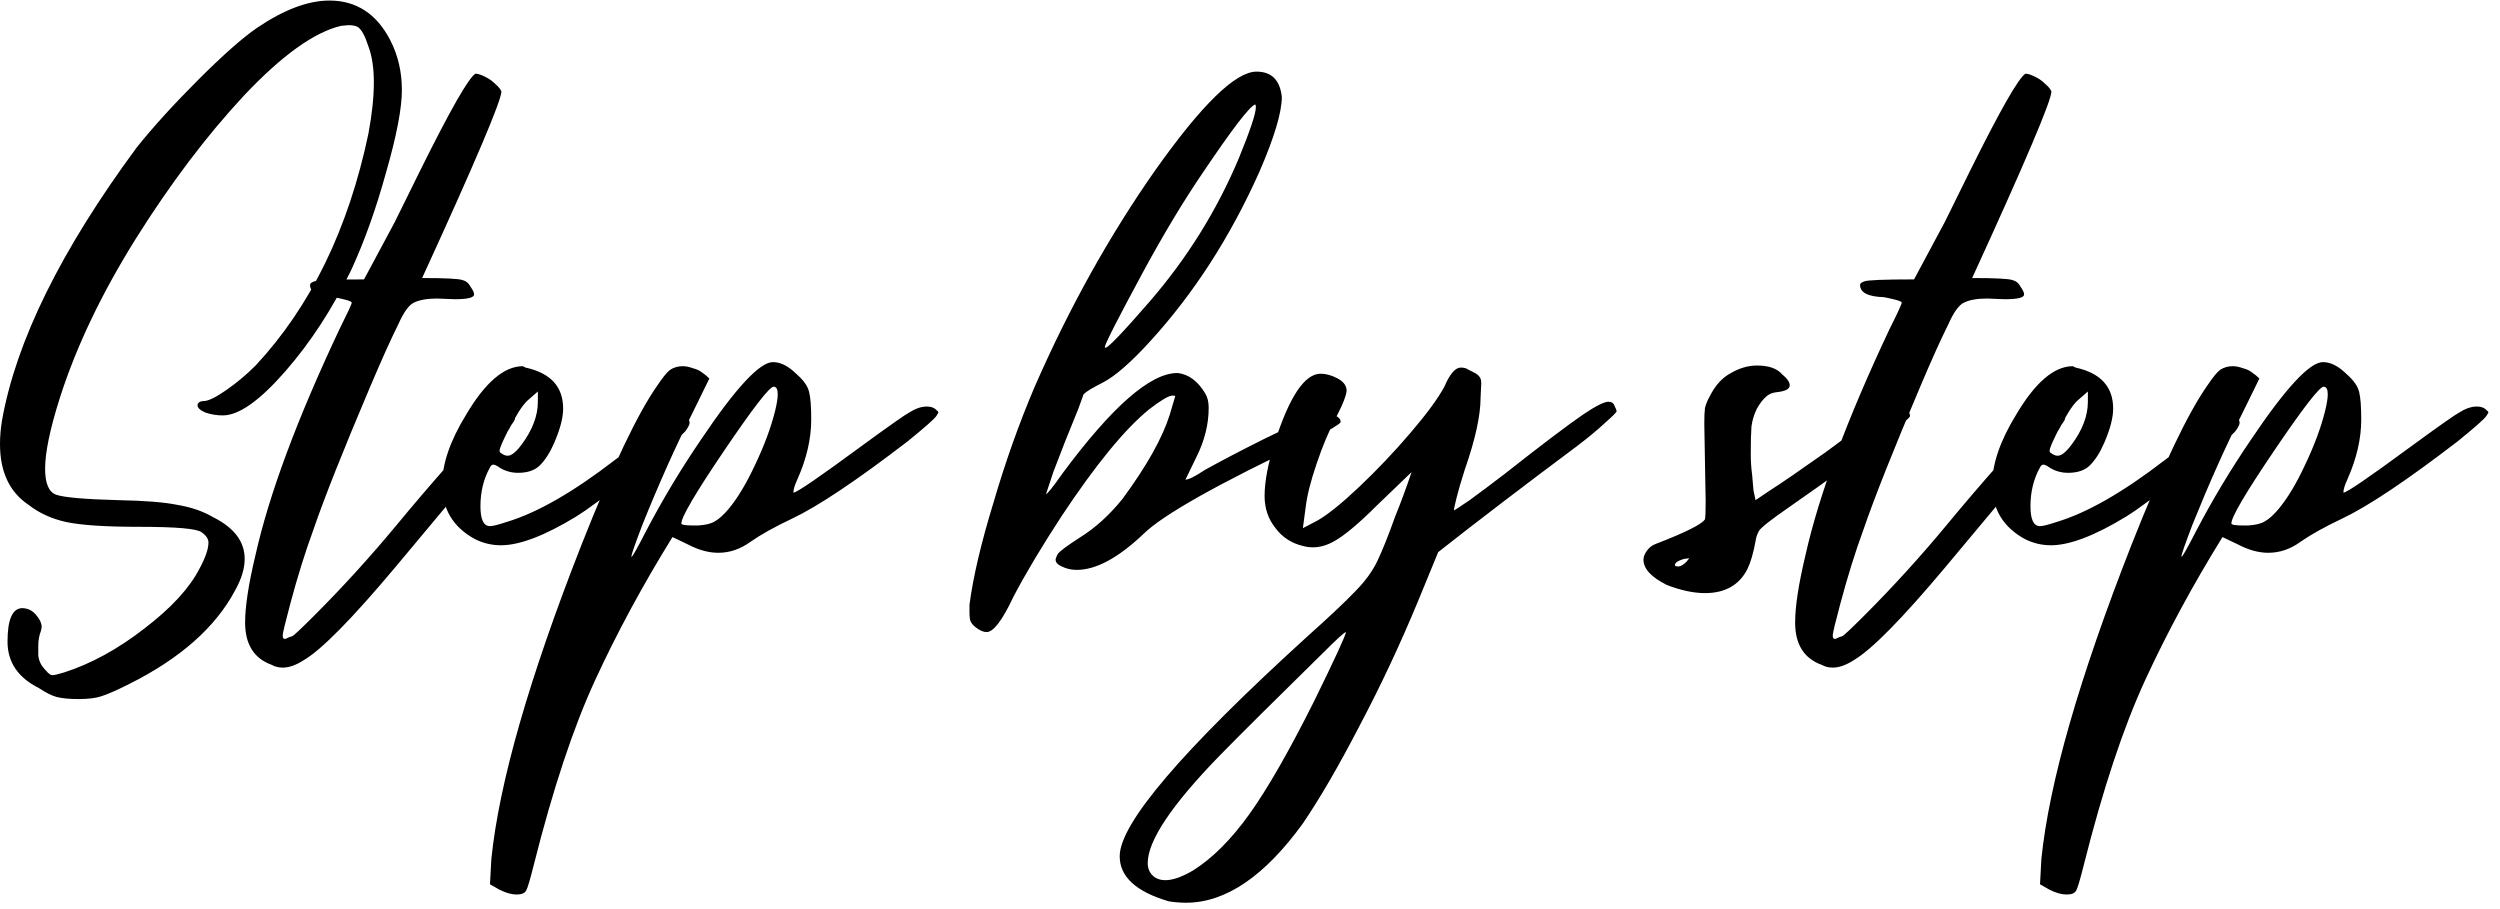 <?xml version="1.0" encoding="UTF-8"?> <svg xmlns="http://www.w3.org/2000/svg" width="209" height="76" viewBox="0 0 209 76" fill="none"><path d="M6.571 58.441C5.809 58.441 5.2 58.383 4.742 58.269C4.323 58.155 3.828 57.907 3.257 57.526C1.505 56.65 0.629 55.355 0.629 53.641C0.629 51.812 1.028 50.879 1.828 50.841C2.285 50.841 2.666 51.013 2.971 51.355C3.314 51.736 3.485 52.098 3.485 52.441L3.428 52.727C3.276 53.108 3.2 53.527 3.2 53.984C3.2 54.136 3.2 54.403 3.2 54.784C3.238 55.203 3.409 55.584 3.714 55.926C3.752 55.965 3.809 56.022 3.885 56.098C3.962 56.212 4.038 56.288 4.114 56.326C4.19 56.403 4.285 56.441 4.4 56.441C4.552 56.441 4.876 56.364 5.371 56.212C7.618 55.488 9.847 54.27 12.056 52.555C14.303 50.841 15.846 49.165 16.684 47.527C17.179 46.613 17.427 45.889 17.427 45.356C17.427 45.051 17.236 44.766 16.856 44.499C16.475 44.194 14.722 44.042 11.599 44.042C8.818 44.042 6.799 43.908 5.542 43.642C4.323 43.375 3.276 42.899 2.4 42.213C0.8 41.147 0 39.452 0 37.128C0 36.481 0.057 35.814 0.171 35.128C1.352 28.5 5.104 20.901 11.428 12.331C12.799 10.616 14.513 8.731 16.57 6.674C18.627 4.617 20.265 3.169 21.484 2.331C23.731 0.808 25.75 0.046 27.54 0.046C29.788 0.046 31.483 1.151 32.626 3.36C33.273 4.617 33.597 6.007 33.597 7.531C33.597 9.055 33.159 11.34 32.283 14.387C31.445 17.435 30.473 20.158 29.369 22.558C27.807 25.796 25.959 28.634 23.826 31.072C21.693 33.51 19.96 34.728 18.627 34.728C18.132 34.728 17.655 34.652 17.198 34.5C16.741 34.309 16.513 34.1 16.513 33.871C16.513 33.795 16.551 33.719 16.627 33.643C16.741 33.567 16.875 33.529 17.027 33.529C17.408 33.529 18.036 33.224 18.913 32.614C19.789 32.005 20.608 31.319 21.369 30.557C25.979 25.605 29.121 19.149 30.797 11.188C31.102 9.55 31.254 8.121 31.254 6.902C31.254 5.684 31.102 4.674 30.797 3.874C30.53 3.036 30.245 2.503 29.94 2.274C29.75 2.16 29.483 2.103 29.14 2.103L28.512 2.16C26.264 2.693 23.56 4.636 20.398 7.988C17.275 11.34 14.265 15.321 11.37 19.93C8.513 24.501 6.399 28.919 5.028 33.186C4.19 35.814 3.771 37.814 3.771 39.185C3.771 40.404 4.076 41.128 4.685 41.356C5.333 41.585 7.066 41.737 9.885 41.813C12.094 41.852 13.751 41.985 14.856 42.213C15.998 42.404 16.989 42.747 17.827 43.242C19.579 44.118 20.455 45.28 20.455 46.727C20.455 47.527 20.189 48.403 19.655 49.356C18.017 52.441 15.065 55.05 10.799 57.184L10.685 57.241C9.694 57.736 8.952 58.06 8.456 58.212C7.999 58.364 7.371 58.441 6.571 58.441ZM23.634 55.812C23.291 55.812 22.986 55.736 22.72 55.584C21.234 55.05 20.491 53.87 20.491 52.041C20.491 50.708 20.777 48.841 21.349 46.442C22.491 41.337 24.834 35.033 28.376 27.529C29.062 26.158 29.405 25.415 29.405 25.301C29.405 25.186 28.91 25.034 27.919 24.844C26.586 24.805 25.919 24.463 25.919 23.815C25.919 23.701 26.034 23.606 26.262 23.529C26.491 23.415 27.881 23.358 30.433 23.358L33.005 18.558L35.119 14.273C37.633 9.207 39.175 6.502 39.747 6.16C39.937 6.16 40.185 6.236 40.489 6.388C40.832 6.541 41.137 6.75 41.404 7.017C41.67 7.245 41.842 7.455 41.918 7.645C41.918 8.407 39.709 13.607 35.29 23.244C37.233 23.244 38.356 23.301 38.661 23.415C38.966 23.491 39.194 23.682 39.347 23.987C39.537 24.253 39.633 24.463 39.633 24.615C39.633 24.882 39.099 25.015 38.033 25.015L36.547 24.958C35.709 24.958 35.062 25.072 34.604 25.301C34.185 25.491 33.747 26.101 33.29 27.129C32.681 28.348 31.9 30.081 30.948 32.329C28.7 37.623 27.119 41.604 26.205 44.27C25.52 46.137 24.872 48.213 24.262 50.498C23.843 52.06 23.634 52.936 23.634 53.127C23.634 53.317 23.691 53.412 23.805 53.412H23.863C24.091 53.298 24.282 53.222 24.434 53.184C24.548 53.146 25.158 52.574 26.262 51.47C28.662 49.07 30.967 46.537 33.176 43.87C34.623 42.118 36.09 40.404 37.575 38.728C40.242 35.719 41.594 34.214 41.632 34.214C41.67 34.176 41.727 34.157 41.804 34.157C41.88 34.157 41.994 34.195 42.147 34.271C42.337 34.309 42.527 34.405 42.718 34.557C42.946 34.709 43.061 34.862 43.061 35.014C42.984 35.433 39.633 39.585 33.005 47.47C29.424 51.736 26.891 54.307 25.405 55.184C24.758 55.603 24.167 55.812 23.634 55.812ZM42.45 38.099C42.755 38.099 43.136 37.795 43.593 37.185C44.507 35.966 44.965 34.767 44.965 33.586V32.729L44.05 33.529C43.631 33.947 43.136 34.728 42.565 35.871L42.45 36.043C42.222 36.5 42.05 36.862 41.936 37.128C41.822 37.395 41.765 37.585 41.765 37.7C41.765 37.776 41.803 37.833 41.879 37.871C42.07 38.023 42.26 38.099 42.45 38.099ZM41.879 45.585C41.117 45.585 40.394 45.413 39.708 45.07C37.88 44.08 36.965 42.556 36.965 40.499C36.965 38.785 37.632 36.843 38.965 34.671C40.565 31.967 42.146 30.614 43.708 30.614L43.936 30.729C46.031 31.186 47.079 32.329 47.079 34.157C47.079 34.919 46.831 35.871 46.336 37.014C45.993 37.814 45.593 38.442 45.136 38.9C44.717 39.319 44.108 39.528 43.308 39.528C42.774 39.528 42.279 39.395 41.822 39.128C41.555 38.938 41.365 38.842 41.251 38.842C41.136 38.842 41.041 38.919 40.965 39.071C40.432 40.023 40.165 41.109 40.165 42.328C40.165 43.432 40.432 43.985 40.965 43.985C41.194 43.985 41.651 43.87 42.336 43.642C44.888 42.88 47.917 41.147 51.421 38.442C53.554 36.881 54.925 35.795 55.535 35.185C55.992 34.728 56.392 34.5 56.735 34.5C57.002 34.5 57.249 34.633 57.478 34.9C57.592 35.052 57.649 35.205 57.649 35.357C57.649 35.471 57.573 35.643 57.42 35.871C57.306 36.1 56.849 36.519 56.049 37.128L51.593 40.728C51.021 41.147 50.431 41.585 49.821 42.042C49.212 42.499 48.659 42.88 48.164 43.185C45.536 44.785 43.441 45.585 41.879 45.585ZM58.39 43.928C58.999 43.889 59.457 43.775 59.761 43.585C60.104 43.394 60.485 43.051 60.904 42.556C61.666 41.642 62.409 40.404 63.133 38.842C63.894 37.242 64.447 35.757 64.79 34.386C64.942 33.776 65.018 33.3 65.018 32.957C65.018 32.538 64.904 32.329 64.675 32.329C64.332 32.329 62.961 34.1 60.561 37.642C58.161 41.185 56.962 43.223 56.962 43.756C56.962 43.87 57.266 43.928 57.876 43.928H58.39ZM43.191 74.782C42.773 74.782 42.296 74.648 41.763 74.382L40.963 73.925L41.077 71.811C41.725 65.449 44.239 56.688 48.62 45.527C51.21 38.976 53.324 34.538 54.962 32.214C55.419 31.529 55.781 31.091 56.047 30.9C56.352 30.71 56.695 30.614 57.076 30.614C57.343 30.614 57.628 30.672 57.933 30.786C58.238 30.862 58.485 30.976 58.676 31.129C58.904 31.281 59.114 31.453 59.304 31.643L57.876 34.557C56.505 37.261 55.114 40.366 53.705 43.87C53.095 45.47 52.791 46.346 52.791 46.499V46.556C52.867 46.556 53.267 45.851 53.99 44.442C55.362 41.813 56.904 39.242 58.619 36.728C61.514 32.424 63.513 30.272 64.618 30.272C65.266 30.272 65.932 30.614 66.618 31.3C67.189 31.795 67.532 32.291 67.646 32.786C67.761 33.243 67.818 34.005 67.818 35.071C67.818 36.671 67.437 38.328 66.675 40.042C66.447 40.537 66.332 40.899 66.332 41.128V41.185C66.599 41.185 68.465 39.909 71.932 37.357C74.331 35.605 75.684 34.652 75.988 34.5C76.522 34.157 77.017 33.986 77.474 33.986C77.855 33.986 78.141 34.1 78.331 34.328C78.407 34.367 78.445 34.424 78.445 34.5L78.274 34.786C78.084 35.052 77.284 35.757 75.874 36.9C71.608 40.175 68.389 42.328 66.218 43.356C64.77 44.042 63.609 44.689 62.733 45.299C61.895 45.908 60.999 46.213 60.047 46.213C59.247 46.213 58.409 45.984 57.533 45.527L56.219 44.899C53.743 48.898 51.591 52.879 49.762 56.841C47.934 60.802 46.22 65.964 44.62 72.325C44.315 73.544 44.106 74.249 43.991 74.439C43.877 74.668 43.611 74.782 43.191 74.782ZM92.419 29.072C92.647 29.072 93.885 27.777 96.132 25.186C99.256 21.568 101.732 17.587 103.56 13.245C104.513 10.921 104.989 9.493 104.989 8.959C104.989 8.845 104.97 8.769 104.932 8.731C104.475 8.883 103.027 10.769 100.589 14.387C98.951 16.787 97.256 19.606 95.504 22.844C93.409 26.729 92.362 28.786 92.362 29.015C92.362 29.053 92.38 29.072 92.419 29.072ZM82.477 52.841C82.21 52.841 81.905 52.708 81.562 52.441C81.372 52.289 81.239 52.136 81.162 51.984C81.086 51.87 81.048 51.584 81.048 51.127V50.556C81.353 48.232 82.02 45.394 83.048 42.042C84.038 38.652 85.181 35.433 86.476 32.386C89.371 25.758 92.742 19.701 96.59 14.216C100.475 8.731 103.294 5.988 105.046 5.988C106.303 5.988 107.008 6.693 107.16 8.102C107.16 9.397 106.532 11.492 105.275 14.387C102.837 19.835 99.789 24.558 96.132 28.558C94.533 30.31 93.219 31.453 92.19 31.986C91.352 32.405 90.819 32.729 90.59 32.957L90.133 34.214C89.333 36.157 88.647 37.89 88.076 39.414L87.448 41.299C87.562 41.299 88.019 40.728 88.819 39.585C92.971 33.986 96.171 31.186 98.418 31.186H98.475C99.389 31.3 100.151 31.872 100.761 32.9C100.951 33.205 101.046 33.605 101.046 34.1C101.046 35.471 100.704 36.843 100.018 38.214L99.104 40.099C99.37 40.099 99.904 39.833 100.704 39.299C102.075 38.538 103.713 37.681 105.617 36.728C108.474 35.319 110.207 34.576 110.817 34.5C111.084 34.5 111.35 34.576 111.617 34.728C111.922 34.881 112.074 35.052 112.074 35.243V35.3C111.96 35.49 111.122 35.985 109.56 36.785C101.827 40.442 97.161 43.071 95.561 44.67C93.466 46.651 91.619 47.642 90.019 47.642C89.562 47.642 89.143 47.546 88.762 47.356C88.419 47.203 88.248 47.013 88.248 46.784C88.248 46.708 88.305 46.556 88.419 46.327C88.571 46.099 89.181 45.642 90.247 44.956C91.543 44.156 92.742 43.071 93.847 41.699C95.866 38.957 97.18 36.614 97.79 34.671L98.247 33.129C98.247 33.09 98.17 33.071 98.018 33.071C97.713 33.071 97.066 33.452 96.075 34.214C94.056 35.852 91.619 38.823 88.762 43.128C87.048 45.756 85.695 48.022 84.705 49.927C83.791 51.87 83.048 52.841 82.477 52.841ZM97.436 73.582C98.045 73.582 98.807 73.315 99.721 72.782C101.359 71.754 102.94 70.173 104.463 68.04C105.987 65.906 107.796 62.745 109.892 58.555C111.644 54.974 112.52 53.07 112.52 52.841C112.406 52.841 111.777 53.412 110.634 54.555C106.558 58.555 103.664 61.431 101.949 63.183C97.95 67.297 95.95 70.287 95.95 72.153C95.95 72.573 96.083 72.915 96.35 73.182C96.617 73.449 96.978 73.582 97.436 73.582ZM99.15 75.468C98.693 75.468 98.216 75.429 97.721 75.353C94.979 74.553 93.607 73.296 93.607 71.582C93.607 68.84 98.845 62.707 109.32 53.184C111.11 51.584 112.425 50.346 113.263 49.47C114.101 48.632 114.729 47.775 115.148 46.899C115.567 46.023 116.062 44.785 116.634 43.185C117.129 41.966 117.586 40.728 118.005 39.471L115.091 42.271C113.605 43.756 112.425 44.746 111.549 45.242C110.939 45.585 110.349 45.756 109.777 45.756C109.473 45.756 109.187 45.718 108.92 45.642C107.968 45.413 107.206 44.918 106.635 44.156C106.025 43.394 105.72 42.499 105.72 41.471C105.72 40.252 106.006 38.747 106.578 36.957C107.796 33.148 109.073 31.243 110.406 31.243C110.863 31.243 111.339 31.376 111.834 31.643C112.329 31.91 112.577 32.252 112.577 32.672C112.539 33.09 112.272 33.776 111.777 34.728C111.129 35.947 110.558 37.3 110.063 38.785C109.568 40.233 109.263 41.452 109.149 42.442L108.92 44.156L110.12 43.528C110.996 43.032 112.177 42.08 113.663 40.671C115.148 39.261 116.558 37.776 117.891 36.214C119.262 34.614 120.214 33.319 120.748 32.329C121.205 31.262 121.662 30.729 122.119 30.729C122.386 30.729 122.595 30.786 122.747 30.9C122.9 30.976 123.052 31.053 123.205 31.129C123.433 31.243 123.585 31.357 123.662 31.472C123.776 31.586 123.833 31.776 123.833 32.043L123.776 33.243C123.776 34.728 123.338 36.728 122.462 39.242C122.157 40.195 121.928 40.975 121.776 41.585C121.624 42.194 121.548 42.556 121.548 42.67C121.586 42.67 122.024 42.385 122.862 41.813C123.7 41.204 124.69 40.461 125.833 39.585C128.88 37.185 131.07 35.528 132.404 34.614C133.432 33.928 134.118 33.586 134.461 33.586C134.727 33.586 134.899 33.7 134.975 33.928C135.089 34.157 135.146 34.309 135.146 34.386C135.146 34.462 134.823 34.786 134.175 35.357C133.565 35.928 132.785 36.576 131.832 37.3C127.49 40.537 123.624 43.489 120.233 46.156L118.519 50.327C117.034 53.908 115.415 57.355 113.663 60.669C111.948 63.983 110.368 66.706 108.92 68.84C105.72 73.258 102.464 75.468 99.15 75.468ZM140.308 47.356C140.498 47.356 140.727 47.222 140.994 46.956L141.222 46.67L140.765 46.727C140.27 46.88 140.022 47.051 140.022 47.242C140.022 47.318 140.117 47.356 140.308 47.356ZM142.536 49.584C141.584 49.584 140.517 49.356 139.337 48.898C138.041 48.251 137.394 47.546 137.394 46.784C137.394 46.556 137.489 46.308 137.68 46.042C137.87 45.775 138.118 45.585 138.422 45.47C140.898 44.518 142.27 43.832 142.536 43.413C142.574 43.261 142.593 42.747 142.593 41.871L142.479 35.414C142.479 34.843 142.498 34.405 142.536 34.1C142.612 33.795 142.746 33.471 142.936 33.129C143.393 32.214 143.984 31.567 144.707 31.186C145.431 30.767 146.155 30.557 146.879 30.557C147.869 30.557 148.574 30.805 148.993 31.3C149.412 31.643 149.621 31.948 149.621 32.214C149.621 32.519 149.259 32.71 148.536 32.786C148.155 32.824 147.85 32.957 147.621 33.186C147.393 33.376 147.145 33.7 146.879 34.157C146.65 34.614 146.498 35.109 146.422 35.643C146.383 36.176 146.364 36.938 146.364 37.928C146.364 38.576 146.403 39.166 146.479 39.699L146.593 41.014L146.764 41.813C147.488 41.318 148.174 40.861 148.821 40.442C149.507 39.985 150.307 39.433 151.221 38.785C152.173 38.138 153.05 37.509 153.849 36.9C155.03 36.023 155.945 35.357 156.592 34.9C157.24 34.443 157.697 34.157 157.963 34.043C158.268 33.89 158.497 33.814 158.649 33.814C158.878 33.814 159.106 33.928 159.335 34.157C159.563 34.347 159.677 34.557 159.677 34.786C159.677 34.9 159.087 35.414 157.906 36.328C155.811 37.966 153.011 40.004 149.507 42.442C148.021 43.471 147.202 44.118 147.05 44.385C146.898 44.651 146.803 44.937 146.764 45.242C146.574 46.27 146.345 47.051 146.079 47.584C145.393 48.918 144.212 49.584 142.536 49.584ZM153.216 55.812C152.873 55.812 152.568 55.736 152.301 55.584C150.816 55.05 150.073 53.87 150.073 52.041C150.073 50.708 150.359 48.841 150.93 46.442C152.073 41.337 154.415 35.033 157.958 27.529C158.644 26.158 158.986 25.415 158.986 25.301C158.986 25.186 158.491 25.034 157.501 24.844C156.168 24.805 155.501 24.463 155.501 23.815C155.501 23.701 155.615 23.606 155.844 23.529C156.072 23.415 157.463 23.358 160.015 23.358L162.586 18.558L164.7 14.273C167.214 9.207 168.757 6.502 169.328 6.16C169.519 6.16 169.766 6.236 170.071 6.388C170.414 6.541 170.719 6.75 170.985 7.017C171.252 7.245 171.423 7.455 171.5 7.645C171.5 8.407 169.29 13.607 164.872 23.244C166.814 23.244 167.938 23.301 168.243 23.415C168.547 23.491 168.776 23.682 168.928 23.987C169.119 24.253 169.214 24.463 169.214 24.615C169.214 24.882 168.681 25.015 167.614 25.015L166.129 24.958C165.291 24.958 164.643 25.072 164.186 25.301C163.767 25.491 163.329 26.101 162.872 27.129C162.262 28.348 161.481 30.081 160.529 32.329C158.282 37.623 156.701 41.604 155.787 44.27C155.101 46.137 154.454 48.213 153.844 50.498C153.425 52.06 153.216 52.936 153.216 53.127C153.216 53.317 153.273 53.412 153.387 53.412H153.444C153.673 53.298 153.863 53.222 154.016 53.184C154.13 53.146 154.739 52.574 155.844 51.47C158.244 49.07 160.548 46.537 162.758 43.87C164.205 42.118 165.672 40.404 167.157 38.728C169.824 35.719 171.176 34.214 171.214 34.214C171.252 34.176 171.309 34.157 171.385 34.157C171.462 34.157 171.576 34.195 171.728 34.271C171.919 34.309 172.109 34.405 172.3 34.557C172.528 34.709 172.642 34.862 172.642 35.014C172.566 35.433 169.214 39.585 162.586 47.47C159.006 51.736 156.472 54.307 154.987 55.184C154.339 55.603 153.749 55.812 153.216 55.812ZM172.032 38.099C172.337 38.099 172.718 37.795 173.175 37.185C174.089 35.966 174.546 34.767 174.546 33.586V32.729L173.632 33.529C173.213 33.947 172.718 34.728 172.146 35.871L172.032 36.043C171.804 36.5 171.632 36.862 171.518 37.128C171.404 37.395 171.346 37.585 171.346 37.7C171.346 37.776 171.385 37.833 171.461 37.871C171.651 38.023 171.842 38.099 172.032 38.099ZM171.461 45.585C170.699 45.585 169.975 45.413 169.29 45.07C167.461 44.08 166.547 42.556 166.547 40.499C166.547 38.785 167.214 36.843 168.547 34.671C170.147 31.967 171.727 30.614 173.289 30.614L173.518 30.729C175.613 31.186 176.66 32.329 176.66 34.157C176.66 34.919 176.413 35.871 175.917 37.014C175.575 37.814 175.175 38.442 174.718 38.9C174.299 39.319 173.689 39.528 172.889 39.528C172.356 39.528 171.861 39.395 171.404 39.128C171.137 38.938 170.947 38.842 170.832 38.842C170.718 38.842 170.623 38.919 170.547 39.071C170.013 40.023 169.747 41.109 169.747 42.328C169.747 43.432 170.013 43.985 170.547 43.985C170.775 43.985 171.232 43.87 171.918 43.642C174.47 42.88 177.498 41.147 181.003 38.442C183.136 36.881 184.507 35.795 185.117 35.185C185.574 34.728 185.974 34.5 186.317 34.5C186.583 34.5 186.831 34.633 187.059 34.9C187.174 35.052 187.231 35.205 187.231 35.357C187.231 35.471 187.155 35.643 187.002 35.871C186.888 36.1 186.431 36.519 185.631 37.128L181.174 40.728C180.603 41.147 180.012 41.585 179.403 42.042C178.793 42.499 178.241 42.88 177.746 43.185C175.118 44.785 173.023 45.585 171.461 45.585ZM187.972 43.928C188.581 43.889 189.038 43.775 189.343 43.585C189.686 43.394 190.067 43.051 190.486 42.556C191.248 41.642 191.99 40.404 192.714 38.842C193.476 37.242 194.028 35.757 194.371 34.386C194.523 33.776 194.6 33.3 194.6 32.957C194.6 32.538 194.485 32.329 194.257 32.329C193.914 32.329 192.543 34.1 190.143 37.642C187.743 41.185 186.543 43.223 186.543 43.756C186.543 43.87 186.848 43.928 187.457 43.928H187.972ZM172.773 74.782C172.354 74.782 171.878 74.648 171.345 74.382L170.545 73.925L170.659 71.811C171.307 65.449 173.821 56.688 178.201 45.527C180.791 38.976 182.906 34.538 184.543 32.214C185.001 31.529 185.362 31.091 185.629 30.9C185.934 30.71 186.277 30.614 186.658 30.614C186.924 30.614 187.21 30.672 187.515 30.786C187.819 30.862 188.067 30.976 188.257 31.129C188.486 31.281 188.695 31.453 188.886 31.643L187.457 34.557C186.086 37.261 184.696 40.366 183.286 43.87C182.677 45.47 182.372 46.346 182.372 46.499V46.556C182.448 46.556 182.848 45.851 183.572 44.442C184.943 41.813 186.486 39.242 188.2 36.728C191.095 32.424 193.095 30.272 194.2 30.272C194.847 30.272 195.514 30.614 196.2 31.3C196.771 31.795 197.114 32.291 197.228 32.786C197.342 33.243 197.399 34.005 197.399 35.071C197.399 36.671 197.018 38.328 196.257 40.042C196.028 40.537 195.914 40.899 195.914 41.128V41.185C196.18 41.185 198.047 39.909 201.513 37.357C203.913 35.605 205.265 34.652 205.57 34.5C206.103 34.157 206.599 33.986 207.056 33.986C207.437 33.986 207.722 34.1 207.913 34.328C207.989 34.367 208.027 34.424 208.027 34.5L207.856 34.786C207.665 35.052 206.865 35.757 205.456 36.9C201.19 40.175 197.971 42.328 195.8 43.356C194.352 44.042 193.19 44.689 192.314 45.299C191.476 45.908 190.581 46.213 189.629 46.213C188.829 46.213 187.991 45.984 187.115 45.527L185.8 44.899C183.325 48.898 181.172 52.879 179.344 56.841C177.516 60.802 175.801 65.964 174.202 72.325C173.897 73.544 173.687 74.249 173.573 74.439C173.459 74.668 173.192 74.782 172.773 74.782Z" fill="black"></path></svg> 